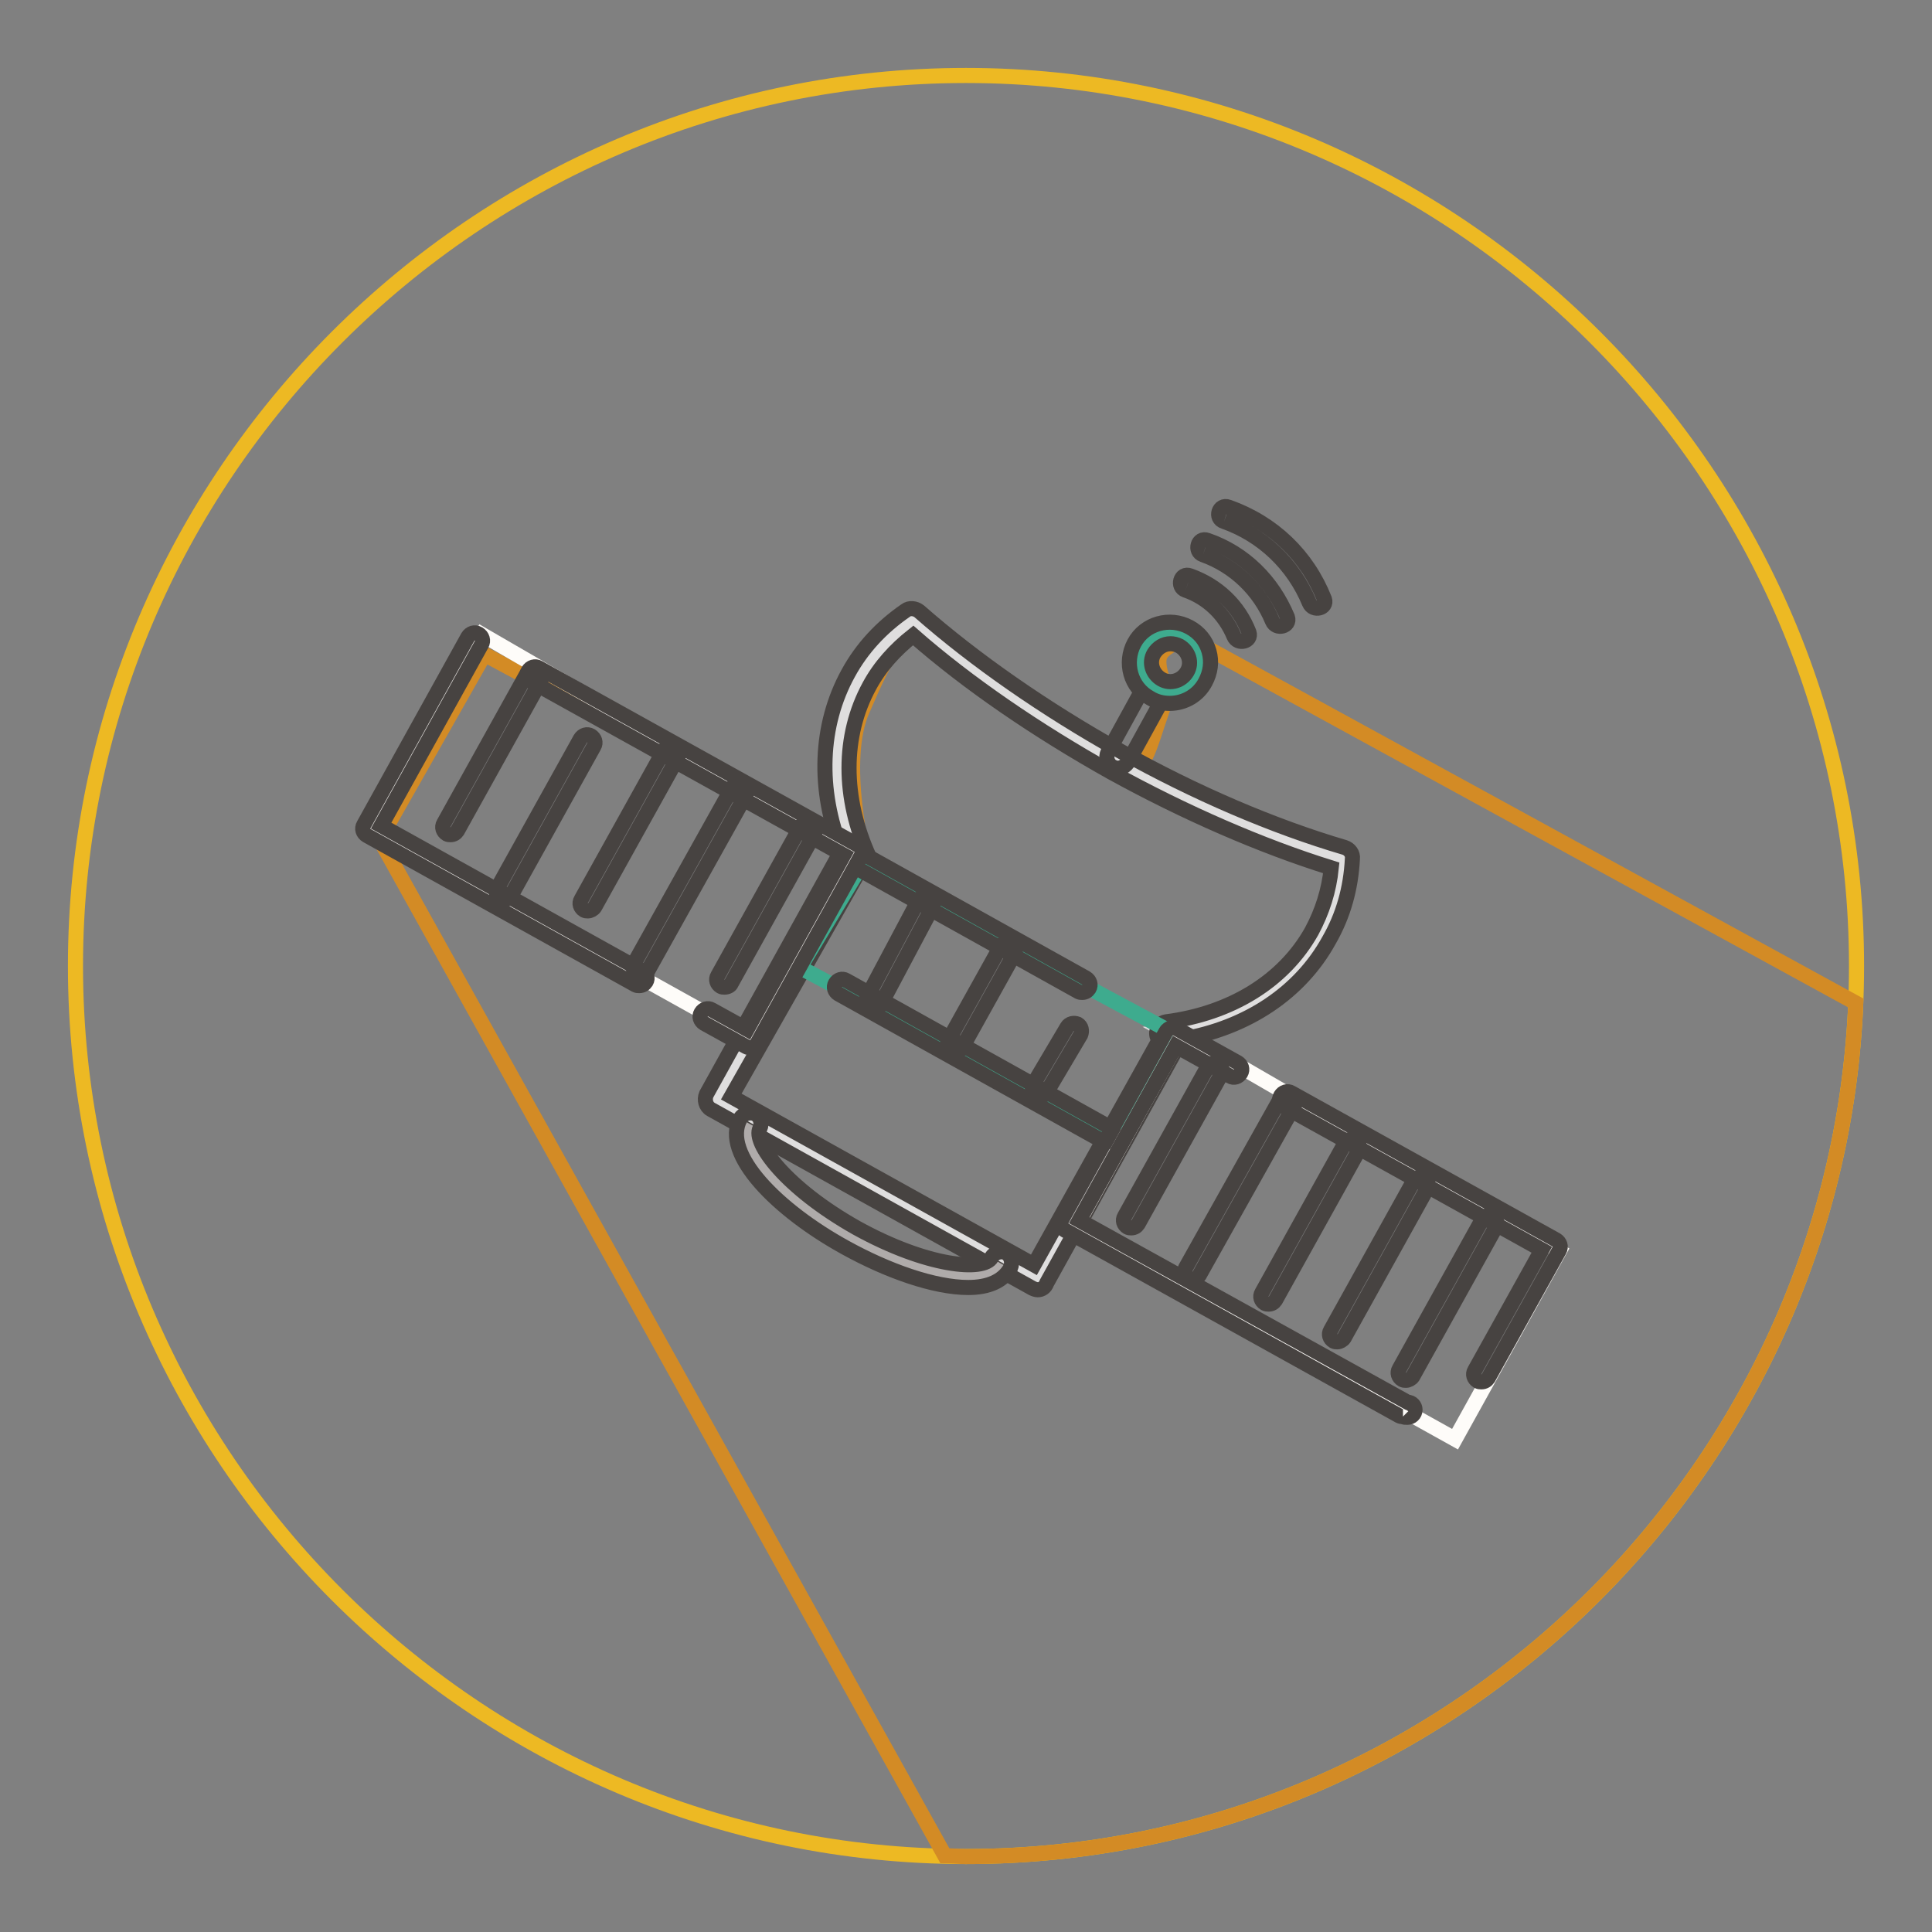 <?xml version="1.0" encoding="utf-8"?>
<!-- Svg Vector Icons : http://www.onlinewebfonts.com/icon -->
<!DOCTYPE svg PUBLIC "-//W3C//DTD SVG 1.1//EN" "http://www.w3.org/Graphics/SVG/1.1/DTD/svg11.dtd">
<svg version="1.1" xmlns="http://www.w3.org/2000/svg" xmlns:xlink="http://www.w3.org/1999/xlink" x="0px" y="0px" viewBox="0 0 256 256" enable-background="new 0 0 256 256" xml:space="preserve">
<rect x="0" y="0" width="256" height="256" fill="#808080" stroke="none"/>
<g> <path stroke-width="2" fill-opacity="0" stroke="#edb923"  d="M128,246c-64.9,0-118-53.1-118-118C10,63.1,63.1,10,128,10c64.9,0,118,53.1,118,118 C246,192.9,192.9,246,128,246z"/> <path stroke-width="2" fill-opacity="0" stroke="#d38b25"  d="M245.9,132.9l-86.6-47.4c0,0-2.5-1.6-5.1,0.7c-1.1,1-0.7,2.3,0.5,6.1c-1.9,4.4-2.7,10.1-5.1,9.8 c-4.2-0.5-19-11-23.2-15.4c-6.4-6.7-9.1,0.5-12.1,7.3c-3.1,6.8,0.2,19.8,0.2,19.8L64.2,86.7l-13.9,24.5l74.9,134.7 c0.9,0,1.8,0.1,2.8,0.1C191.2,246,243.3,195.6,245.9,132.9z"/> <path stroke-width="2" fill-opacity="0" stroke="#dfdede"  d="M174.9,124c1.8-3.2,2.7-6.6,2.9-10.2c-9.2-2.7-19.6-7.1-30.1-12.9c-10.5-5.8-19.6-12.3-26.8-18.7 c-2.9,2-5.4,4.6-7.1,7.8c-4.1,7.3-3.7,16,0,24l-0.9-0.5L95,145.8l42.6,23.7l17.9-32.3l-0.9-0.5C163.3,135.7,170.9,131.3,174.9,124" /> <path stroke-width="2" fill-opacity="0" stroke="#474341"  d="M137.5,170.9c-0.2,0-0.5-0.1-0.7-0.2l-42.6-23.7c-0.7-0.4-0.9-1.3-0.6-2c0,0,0,0,0,0l17.9-32.3c0,0,0,0,0,0 c-3.2-8.1-2.9-16.6,0.9-23.5c1.8-3.3,4.4-6.1,7.6-8.3c0.5-0.4,1.3-0.3,1.8,0.1c7.4,6.5,16.6,12.9,26.6,18.5 c10,5.6,20.3,10,29.8,12.8c0.6,0.2,1.1,0.8,1,1.5c-0.2,3.9-1.2,7.5-3.1,10.8c-3.8,6.9-10.8,11.6-19.5,13.1c0,0,0,0,0,0l-17.9,32.3 C138.5,170.6,138,170.9,137.5,170.9 M96.9,145.3l40.1,22.3l16.6-29.8c-0.3-0.3-0.4-0.8-0.3-1.2c0.1-0.6,0.6-1.1,1.2-1.2 c8.6-1.1,15.6-5.4,19.3-12c1.4-2.6,2.3-5.4,2.6-8.4c-9.3-2.9-19.4-7.3-29.2-12.7c-9.8-5.5-18.9-11.7-26.2-18.1 c-2.4,1.9-4.4,4.1-5.8,6.7c-3.6,6.6-3.6,14.8,0,22.7c0.3,0.6,0.1,1.2-0.3,1.7c-0.3,0.3-0.8,0.4-1.2,0.4L96.9,145.3z M174.9,124 L174.9,124L174.9,124z"/> <path stroke-width="2" fill-opacity="0" stroke="#afabaa"  d="M132.6,167.4c-1.8,3.2-10.7,1.7-19.9-3.4c-9.2-5.1-15.2-11.9-13.4-15.1"/> <path stroke-width="2" fill-opacity="0" stroke="#474341"  d="M128.3,170.6c-4.5,0-10.7-2.2-16.3-5.3c-8.9-4.9-16.5-12.4-13.9-17.1c0.4-0.7,1.3-0.9,2-0.6c0,0,0,0,0,0 c0.7,0.4,0.9,1.3,0.6,1.9c0,0,0,0,0,0c-1,1.9,3.4,7.9,12.8,13.2c9.4,5.2,16.9,5.8,17.9,3.9c0.4-0.7,1.3-0.9,1.9-0.6c0,0,0,0,0,0 c0.7,0.4,0.9,1.3,0.6,2c0,0,0,0,0,0C132.9,169.8,130.9,170.6,128.3,170.6 M148.1,101.8c-0.2,0-0.5-0.1-0.7-0.2 c-0.7-0.4-0.9-1.3-0.6-1.9c0,0,0,0,0,0l5-9.1c0.4-0.7,1.3-0.9,2-0.6c0,0,0,0,0,0c0.7,0.4,0.9,1.3,0.6,2c0,0,0,0,0,0l-5,9.1 C149.1,101.5,148.6,101.8,148.1,101.8"/> <path stroke-width="2" fill-opacity="0" stroke="#3eab8e"  d="M158.5,89.7c-1.1,1.9-3.4,2.6-5.3,1.5s-2.6-3.4-1.5-5.3c1.1-1.9,3.4-2.6,5.3-1.5 C158.9,85.4,159.5,87.8,158.5,89.7"/> <path stroke-width="2" fill-opacity="0" stroke="#474341"  d="M155,93.2c-0.9,0-1.8-0.2-2.6-0.7c-2.6-1.4-3.5-4.7-2.1-7.3c1.4-2.6,4.7-3.5,7.3-2.1 c1.3,0.7,2.2,1.8,2.6,3.2c0.4,1.4,0.2,2.8-0.5,4.1C158.8,92.1,157,93.2,155,93.2 M155.1,85.3c-0.9,0-1.7,0.5-2.2,1.3 c-0.7,1.2-0.2,2.7,1,3.4c1.2,0.7,2.7,0.2,3.4-1c0.7-1.2,0.2-2.7-1-3.4C155.9,85.4,155.5,85.3,155.1,85.3 M157.1,78.2 c2.9,1,5.2,3.2,6.4,6.1c0.5,1.2,2.4,0.7,2-0.5c-1.4-3.6-4.2-6.2-7.8-7.5C156.4,75.8,155.9,77.8,157.1,78.2 M159.4,73.5 c4.2,1.5,7.5,4.7,9.2,8.8c0.5,1.2,2.4,0.7,2-0.5c-2-4.8-5.7-8.5-10.6-10.2C158.7,71.1,158.2,73.1,159.4,73.5 M162.2,69.1 c5.1,1.8,9.2,5.7,11.3,10.8c0.5,1.2,2.4,0.7,2-0.5c-2.3-5.8-6.8-10.1-12.7-12.2C161.5,66.7,160.9,68.7,162.2,69.1"/> <path stroke-width="2" fill-opacity="0" stroke="#3eab8e"  d="M114.1,114.7l41,22l-7.2,13.8l-41.9-22.3L114.1,114.7z"/> <path stroke-width="2" fill-opacity="0" stroke="#474341"  d="M143.4,131.5c-0.2,0-0.3,0-0.5-0.1l-30.5-17c-0.5-0.3-0.7-0.9-0.4-1.4c0.3-0.5,0.9-0.7,1.4-0.4l30.5,17 c0.5,0.3,0.7,0.9,0.4,1.4C144.1,131.3,143.8,131.5,143.4,131.5 M146.6,151.3c-0.2,0-0.3,0-0.5-0.1l-35-19.5 c-0.5-0.3-0.7-0.9-0.4-1.4c0.3-0.5,0.9-0.7,1.4-0.4l35,19.5c0.5,0.3,0.7,0.9,0.4,1.4C147.3,151.1,147,151.3,146.6,151.3"/> <path stroke-width="2" fill-opacity="0" stroke="#474341"  d="M115.7,133.8c-0.6,0-1-0.5-1-1c0-0.2,0-0.3,0.1-0.5l6.9-13c0.3-0.5,0.9-0.7,1.4-0.4 c0.5,0.3,0.7,0.9,0.4,1.4l-6.9,13C116.4,133.6,116.1,133.8,115.7,133.8 M126.6,139.3c-0.2,0-0.3,0-0.5-0.1 c-0.5-0.3-0.7-0.9-0.4-1.4l6.9-12.4c0.3-0.5,0.9-0.7,1.4-0.4c0.5,0.3,0.7,0.9,0.4,1.4l-6.9,12.4C127.3,139.1,127,139.3,126.6,139.3  M137.8,145.2c-0.2,0-0.4,0-0.5-0.1c-0.5-0.3-0.6-0.9-0.4-1.4c0,0,0,0,0,0l4.5-7.6c0.3-0.5,0.9-0.6,1.4-0.4c0,0,0,0,0,0 c0.5,0.3,0.6,0.9,0.4,1.4c0,0,0,0,0,0l-4.5,7.6C138.5,145.1,138.2,145.2,137.8,145.2"/> <path stroke-width="2" fill-opacity="0" stroke="#fefcf9"  d="M206.6,165.8l-49.9-28.9l-14.2,25.8l50.3,28L206.6,165.8z M113.8,113L63.9,84.1l-14.2,25.8l50.3,28 L113.8,113z"/> <path stroke-width="2" fill-opacity="0" stroke="#474341"  d="M84.7,130.6c-0.2,0-0.3,0-0.5-0.1l-35.6-19.8c-0.5-0.3-0.7-0.9-0.4-1.4l13.8-24.9c0.3-0.5,0.9-0.7,1.4-0.4 c0.5,0.3,0.7,0.9,0.4,1.4l-13.3,24l34.7,19.3c0.5,0.3,0.7,0.9,0.4,1.4C85.4,130.4,85.1,130.6,84.7,130.6 M99.4,138.8 c-0.2,0-0.3,0-0.5-0.1l-5.6-3.1c-0.5-0.3-0.7-0.9-0.4-1.4c0.3-0.5,0.9-0.7,1.4-0.4l4.7,2.6l12.8-23.1l-41.4-23 c-0.5-0.3-0.7-0.9-0.4-1.4c0.3-0.5,0.9-0.7,1.4-0.4l42.3,23.5c0.5,0.3,0.7,0.9,0.4,1.4l-13.8,24.9c-0.1,0.2-0.4,0.4-0.6,0.5 C99.6,138.8,99.5,138.8,99.4,138.8 M185.9,187.7c-0.2,0-0.3,0-0.5-0.1l-44.3-24.6c-0.5-0.3-0.7-0.9-0.4-1.4l13.8-24.9 c0.1-0.2,0.4-0.4,0.6-0.5c0.3-0.1,0.5,0,0.8,0.1l8.1,4.5c0.5,0.3,0.7,0.9,0.4,1.4c-0.3,0.5-0.9,0.7-1.4,0.4l-7.2-4l-12.8,23.1 l43.5,24.1c0.6,0,1,0.5,1,1c0,0.6-0.5,1-1,1C186.2,187.8,186,187.8,185.9,187.7 M196.3,183.1c-0.2,0-0.3,0-0.5-0.1 c-0.5-0.3-0.7-0.9-0.4-1.4l8.9-16l-34.2-19c-0.5-0.3-0.7-0.9-0.4-1.4c0.3-0.5,0.9-0.7,1.4-0.4l35.1,19.5c0.5,0.3,0.7,0.9,0.4,1.4 l-9.4,16.9C197,182.9,196.7,183.1,196.3,183.1"/> <path stroke-width="2" fill-opacity="0" stroke="#474341"  d="M59.7,110.6c-0.2,0-0.3,0-0.5-0.1c-0.5-0.3-0.7-0.9-0.4-1.4l11-19.8c0.3-0.5,0.9-0.7,1.4-0.4 c0.5,0.3,0.7,0.9,0.4,1.4l-11,19.8C60.4,110.4,60.1,110.6,59.7,110.6 M66.8,119.2c-0.2,0-0.3,0-0.5-0.1c-0.5-0.3-0.7-0.9-0.4-1.4 l11-19.8c0.3-0.5,0.9-0.7,1.4-0.4c0.5,0.3,0.7,0.9,0.4,1.4l-11,19.8C67.5,119,67.2,119.2,66.8,119.2 M77.9,120.7 c-0.2,0-0.3,0-0.5-0.1c-0.5-0.3-0.7-0.9-0.4-1.4l11-19.8c0.3-0.5,0.9-0.7,1.4-0.4c0.5,0.3,0.7,0.9,0.4,1.4l-11,19.8 C78.6,120.5,78.2,120.7,77.9,120.7 M84.9,129.2c-0.6,0-1-0.5-1-1c0-0.2,0-0.3,0.1-0.5l13-23.3c0.3-0.5,0.9-0.7,1.4-0.4 s0.7,0.9,0.4,1.4c0,0,0,0,0,0l-13,23.3C85.6,129,85.3,129.2,84.9,129.2 M96,130.8c-0.2,0-0.3,0-0.5-0.1c-0.5-0.3-0.7-0.9-0.4-1.4 l11-19.8c0.3-0.5,0.9-0.7,1.4-0.4c0.5,0.3,0.7,0.9,0.4,1.4l-11,19.8C96.8,130.6,96.4,130.8,96,130.8 M149.9,162.7 c-0.2,0-0.3,0-0.5-0.1c-0.5-0.3-0.7-0.9-0.4-1.4l11-19.8c0.3-0.5,0.9-0.7,1.4-0.4c0.5,0.3,0.7,0.9,0.4,1.4l-11,19.8 C150.6,162.5,150.3,162.7,149.9,162.7 M158,169.5c-0.6,0-1-0.5-1-1c0-0.2,0-0.3,0.1-0.5l12.6-22.5c0.3-0.5,0.9-0.7,1.4-0.4 c0,0,0,0,0,0c0.5,0.3,0.7,0.9,0.4,1.4L158.9,169C158.7,169.3,158.4,169.5,158,169.5 M168.1,172.8c-0.2,0-0.3,0-0.5-0.1 c-0.5-0.3-0.7-0.9-0.4-1.4l11-19.8c0.3-0.5,0.9-0.7,1.4-0.4c0.5,0.3,0.7,0.9,0.4,1.4l-11,19.8C168.8,172.6,168.5,172.8,168.1,172.8  M177.2,177.8c-0.2,0-0.3,0-0.5-0.1c-0.5-0.3-0.7-0.9-0.4-1.4l11-19.8c0.3-0.5,0.9-0.7,1.4-0.4c0.5,0.3,0.7,0.9,0.4,1.4l-11,19.8 C177.9,177.6,177.5,177.8,177.2,177.8 M186.3,182.9c-0.2,0-0.3,0-0.5-0.1c-0.5-0.3-0.7-0.9-0.4-1.4l11-19.8 c0.3-0.5,0.9-0.7,1.4-0.4c0.5,0.3,0.7,0.9,0.4,1.4l-11,19.8C187,182.7,186.6,182.9,186.3,182.9"/></g>
</svg>